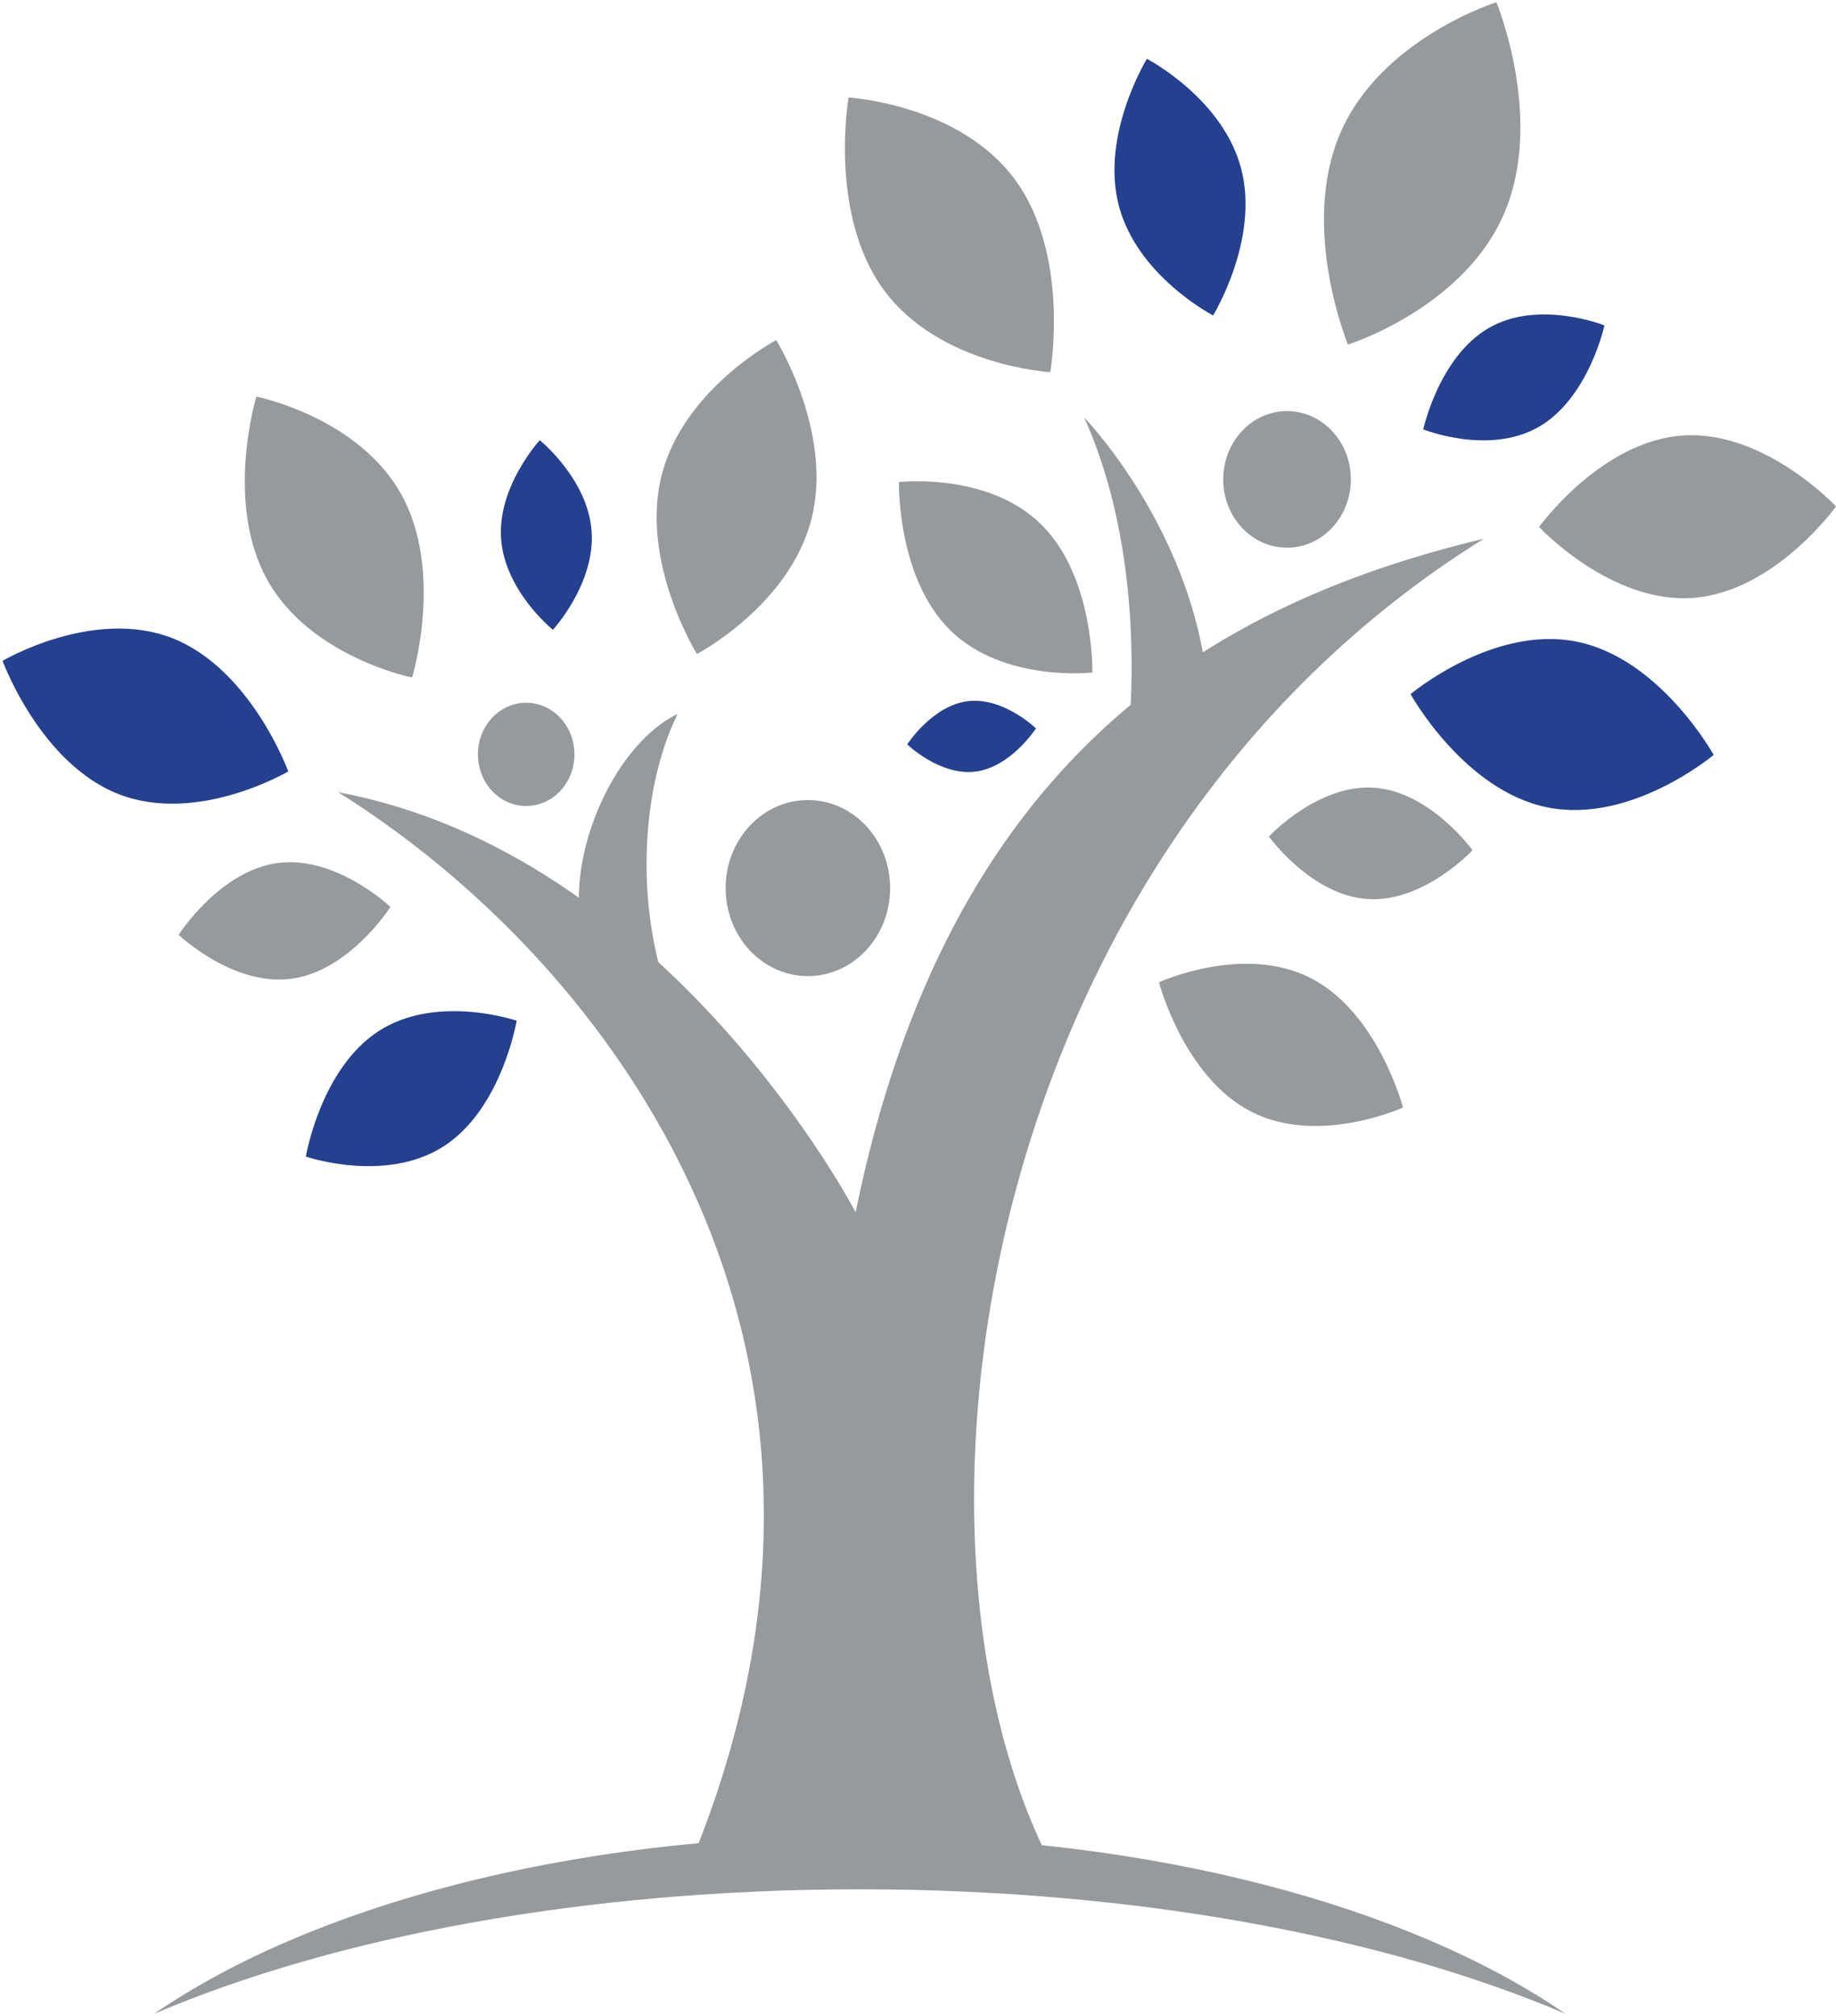 <?xml version="1.0" encoding="UTF-8" standalone="no"?>
<!DOCTYPE svg PUBLIC "-//W3C//DTD SVG 1.1//EN" "http://www.w3.org/Graphics/SVG/1.1/DTD/svg11.dtd">
<svg width="100%" height="100%" viewBox="0 0 533 585" version="1.1" xmlns="http://www.w3.org/2000/svg" xmlns:xlink="http://www.w3.org/1999/xlink" xml:space="preserve" xmlns:serif="http://www.serif.com/" style="fill-rule:evenodd;clip-rule:evenodd;stroke-linejoin:round;stroke-miterlimit:2;">
    <g id="Artboard1" transform="matrix(0.966,0,0,0.957,-428.717,0)">
        <rect x="444" y="0" width="552" height="611" style="fill:none;"/>
        <g transform="matrix(4.315,0,0,4.352,-21.103,0.453)">
            <path d="M131.295,55.094C150.258,66.96 170.858,94.007 155.676,130.105L181.125,130.105C169.119,107.58 175.542,59.577 211.089,37.429C191.961,42 173.736,52.897 167.333,84.362C167.333,84.362 154.362,59.402 131.295,55.094Z" style="fill:rgb(151,154,156);fill-rule:nonzero;"/>
            <path d="M169.737,61.775C169.737,65.161 167.172,67.906 164.008,67.906C160.845,67.906 158.28,65.161 158.28,61.775C158.28,58.387 160.845,55.641 164.008,55.641C167.172,55.641 169.737,58.387 169.737,61.775Z" style="fill:rgb(151,154,156);fill-rule:nonzero;"/>
            <path d="M147.75,52.459C147.75,54.445 146.245,56.056 144.388,56.056C142.532,56.056 141.028,54.445 141.028,52.459C141.028,50.471 142.532,48.861 144.388,48.861C146.245,48.861 147.75,50.471 147.75,52.459Z" style="fill:rgb(151,154,156);fill-rule:nonzero;"/>
            <path d="M201.824,33.299C201.824,35.927 199.834,38.057 197.38,38.057C194.925,38.057 192.935,35.927 192.935,33.299C192.935,30.672 194.925,28.54 197.38,28.54C199.834,28.54 201.824,30.672 201.824,33.299Z" style="fill:rgb(151,154,156);fill-rule:nonzero;"/>
            <path d="M134.125,71.732C138.179,69.117 143.726,71.015 143.726,71.015C143.726,71.015 142.698,77.152 138.645,79.765C134.59,82.38 129.043,80.481 129.043,80.481C129.043,80.481 130.071,74.345 134.125,71.732Z" style="fill:rgb(36,64,142);fill-rule:nonzero;"/>
            <path d="M199.041,68.049C203.734,70.459 205.455,77.062 205.455,77.062C205.455,77.062 199.568,79.758 194.875,77.348C190.182,74.938 188.46,68.336 188.46,68.336C188.46,68.336 194.349,65.639 199.041,68.049Z" style="fill:rgb(151,154,156);fill-rule:nonzero;"/>
            <path d="M135.694,34.349C138.689,39.755 136.444,47.103 136.444,47.103C136.444,47.103 129.343,45.69 126.35,40.283C123.354,34.879 125.598,27.529 125.598,27.529C125.598,27.529 132.699,28.944 135.694,34.349Z" style="fill:rgb(151,154,156);fill-rule:nonzero;"/>
            <path d="M203.436,54.779C207.351,55.044 210.297,59.136 210.297,59.136C210.297,59.136 206.895,62.802 202.979,62.538C199.063,62.275 196.117,58.181 196.117,58.181C196.117,58.181 199.52,54.515 203.436,54.779Z" style="fill:rgb(151,154,156);fill-rule:nonzero;"/>
            <path d="M217.549,44.603C223.377,45.772 227.093,52.496 227.093,52.496C227.093,52.496 221.355,57.323 215.526,56.154C209.697,54.985 205.983,48.26 205.983,48.26C205.983,48.26 211.72,43.433 217.549,44.603Z" style="fill:rgb(36,64,142);fill-rule:nonzero;"/>
            <path d="M224.933,30.241C230.645,29.846 235.615,35.184 235.615,35.184C235.615,35.184 231.327,41.163 225.615,41.558C219.904,41.953 214.934,36.615 214.934,36.615C214.934,36.615 219.222,30.636 224.933,30.241Z" style="fill:rgb(151,154,156);fill-rule:nonzero;"/>
            <path d="M201.098,9.149C203.952,2.561 211.961,0.051 211.961,0.051C211.961,0.051 215.341,8.219 212.485,14.806C209.631,21.393 201.621,23.904 201.621,23.904C201.621,23.904 198.242,15.736 201.098,9.149Z" style="fill:rgb(151,154,156);fill-rule:nonzero;"/>
            <path d="M194.192,11.675C195.466,16.612 192.229,21.874 192.229,21.874C192.229,21.874 186.93,19.133 185.657,14.196C184.385,9.26 187.62,3.996 187.62,3.996C187.62,3.996 192.92,6.739 194.192,11.675Z" style="fill:rgb(36,64,142);fill-rule:nonzero;"/>
            <path d="M214.905,29.643C211.422,31.643 206.868,29.813 206.868,29.813C206.868,29.813 207.964,24.739 211.447,22.739C214.932,20.739 219.484,22.57 219.484,22.57C219.484,22.57 218.39,27.642 214.905,29.643Z" style="fill:rgb(36,64,142);fill-rule:nonzero;"/>
            <path d="M180.253,36.432C183.974,40.097 183.821,46.754 183.821,46.754C183.821,46.754 177.639,47.468 173.918,43.804C170.198,40.139 170.351,33.484 170.351,33.484C170.351,33.484 176.533,32.768 180.253,36.432Z" style="fill:rgb(151,154,156);fill-rule:nonzero;"/>
            <path d="M127.096,60.026C131.168,59.488 134.933,63.089 134.933,63.089C134.933,63.089 132.095,67.557 128.022,68.093C123.951,68.631 120.187,65.03 120.187,65.03C120.187,65.03 123.024,60.561 127.096,60.026Z" style="fill:rgb(151,154,156);fill-rule:nonzero;"/>
            <path d="M148.947,36.924C149.2,40.571 146.251,43.779 146.251,43.779C146.251,43.779 142.893,41.071 142.641,37.424C142.387,33.776 145.336,30.568 145.336,30.568C145.336,30.568 148.695,33.276 148.947,36.924Z" style="fill:rgb(36,64,142);fill-rule:nonzero;"/>
            <path d="M175.676,53.657C173.199,53.965 170.927,51.761 170.927,51.761C170.927,51.761 172.668,49.059 175.144,48.752C177.619,48.445 179.893,50.647 179.893,50.647C179.893,50.647 178.151,53.349 175.676,53.657Z" style="fill:rgb(36,64,142);fill-rule:nonzero;"/>
            <path d="M119.71,44.348C125.205,46.476 127.819,53.645 127.819,53.645C127.819,53.645 121.525,57.364 116.031,55.237C110.537,53.109 107.921,45.94 107.921,45.94C107.921,45.94 114.215,42.22 119.71,44.348Z" style="fill:rgb(36,64,142);fill-rule:nonzero;"/>
            <path d="M164.262,36.04C162.737,42.078 156.281,45.464 156.281,45.464C156.281,45.464 152.297,39.057 153.822,33.019C155.346,26.98 161.802,23.595 161.802,23.595C161.802,23.595 165.786,30.002 164.262,36.04Z" style="fill:rgb(151,154,156);fill-rule:nonzero;"/>
            <path d="M178.435,12.415C182.313,17.699 180.889,25.826 180.889,25.826C180.889,25.826 173.176,25.385 169.298,20.1C165.419,14.817 166.843,6.691 166.843,6.691C166.843,6.691 174.556,7.132 178.435,12.415Z" style="fill:rgb(151,154,156);fill-rule:nonzero;"/>
            <path d="M185.969,54.303C185.969,54.303 188.432,40.593 183.26,28.992C183.26,28.992 191.961,37.958 191.961,50.174L185.969,54.303Z" style="fill:rgb(151,154,156);fill-rule:nonzero;"/>
            <path d="M148.188,64.312C147.326,58.956 150.672,51.687 154.938,49.636C151.862,55.882 152.025,65.941 155.667,72.18" style="fill:rgb(151,154,156);fill-rule:nonzero;"/>
            <path d="M167.626,131.535C186.852,131.535 204.24,134.855 216.778,140.212C205.885,132.711 187.938,127.809 167.626,127.809C147.315,127.809 129.369,132.711 118.475,140.212C131.013,134.855 148.401,131.535 167.626,131.535Z" style="fill:rgb(151,154,156);fill-rule:nonzero;"/>
        </g>
    </g>
</svg>
